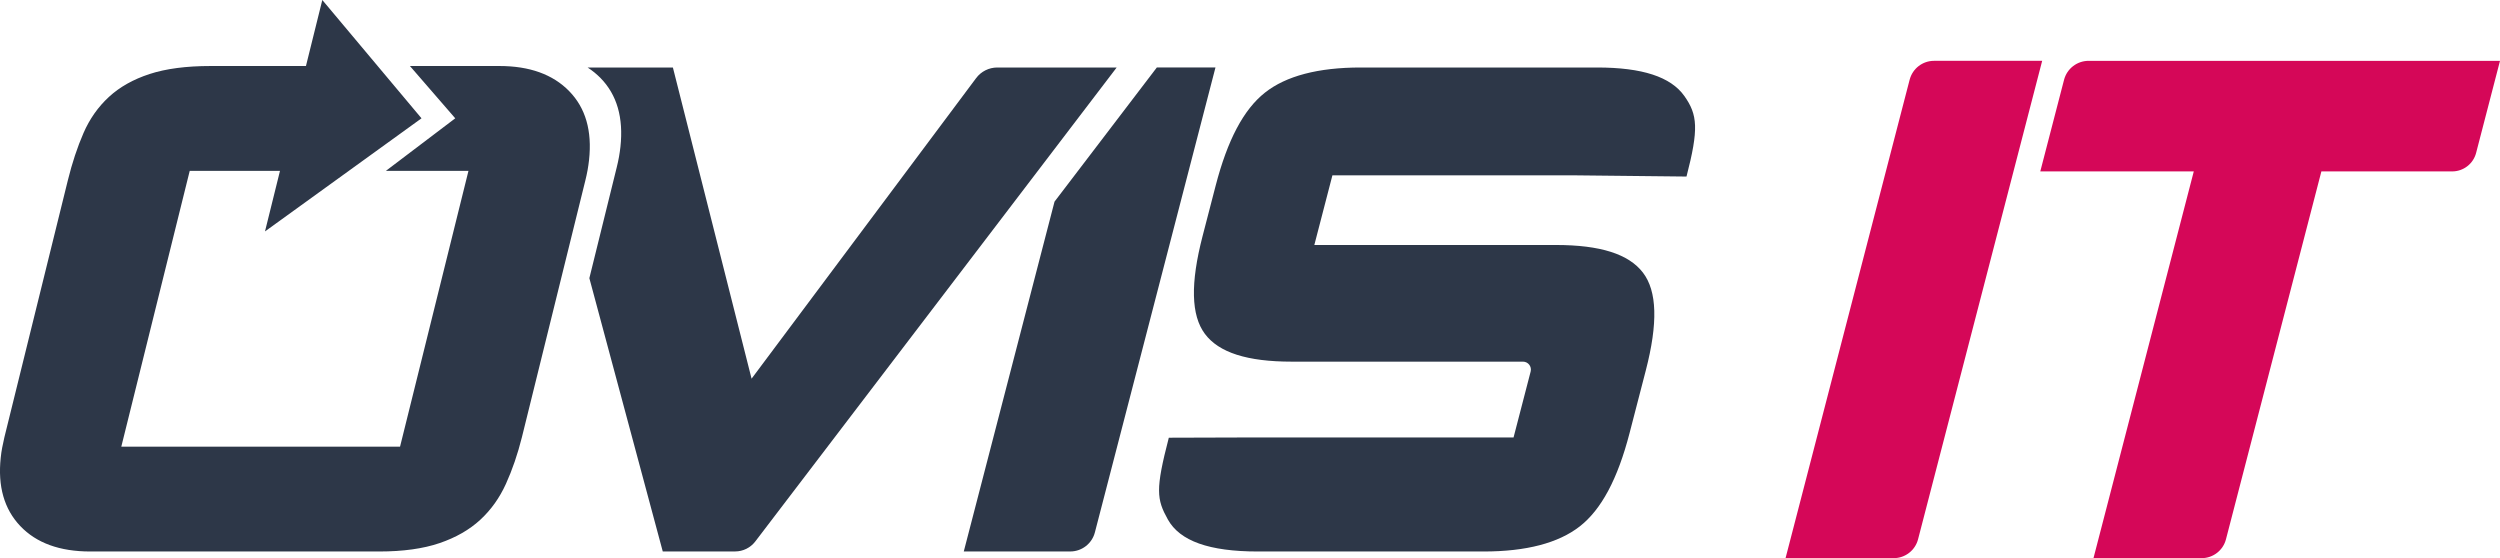 <?xml version="1.0" encoding="UTF-8"?><svg id="Ebene_2" xmlns="http://www.w3.org/2000/svg" viewBox="0 0 1124.77 251.12"><defs><style>.cls-1{fill:#d50758;}.cls-2{fill:#2d3748;}</style></defs><g id="Ebene_1-2"><path class="cls-2" d="m520.46,30.37l-46.02,60.35-40.83,157.39h47.89c5.23,0,9.79-3.53,11.1-8.59l54.25-209.16h-26.4Z"/><path class="cls-1" d="m928.63,35.92l-10.69,41.2h69.06l-45.13,174h48.64c5.16,0,9.68-3.49,10.97-8.49l42.93-165.51h58.83c5.08,0,9.52-3.43,10.79-8.35l10.74-41.4h-185.09c-5.2,0-9.75,3.52-11.05,8.55Z"/><path class="cls-1" d="m859.17,35.84l-55.84,215.28h48.64c5.17,0,9.68-3.49,10.98-8.49l55.84-215.26h-48.66c-5.15,0-9.65,3.48-10.95,8.47Z"/><path class="cls-2" d="m448.69,30.37c-3.75,0-7.28,1.77-9.52,4.77l-101.03,135.23-35.4-140h-38.37c2.12,1.37,4.07,2.96,5.84,4.76,7.37,7.53,10.35,17.85,8.93,30.94-.17,1.53-.39,3.06-.66,4.58-.28,1.53-.61,3.06-.99,4.58l-12.33,49.92,33.02,122.95h32.56c3.55,0,6.9-1.66,9.06-4.48L502.4,30.37h-53.71Z"/><path class="cls-2" d="m256.08,41c-7.37-7.53-17.83-11.3-31.36-11.3h-40.29l20.39,23.53-31.19,23.63h37.14l-30.79,124.11H54.57l30.79-124.11h40.61l-6.75,27.26,70.42-50.89L145.01,0l-7.36,29.7h-42.93c-10.92,0-20.05,1.2-27.41,3.6-7.36,2.4-13.46,5.84-18.31,10.31-4.86,4.48-8.66,9.88-11.42,16.21-2.76,6.33-5.11,13.43-7.05,21.28L1.98,196.71c-.41,1.75-.74,3.33-1.01,4.75-.27,1.42-.48,2.9-.64,4.42-1.39,12.88,1.53,23.14,8.78,30.78,7.25,7.64,17.75,11.46,31.51,11.46h130c10.69,0,19.73-1.25,27.1-3.76,7.36-2.51,13.47-6,18.33-10.48,4.85-4.47,8.71-9.88,11.58-16.21,2.87-6.33,5.26-13.31,7.18-20.96l28.56-115.59c.38-1.52.71-3.05.99-4.58.27-1.52.49-3.05.66-4.58,1.42-13.1-1.56-23.41-8.93-30.94Z"/><path class="cls-2" d="m758.77,79.43c5.56-21.45,5.01-27.8-.97-36.24-6.11-8.63-18.95-12.82-39.26-12.82h-106.4c-19.06,0-33.54,3.8-43.03,11.31-9.59,7.58-16.85,21.29-22.2,41.94l-5.87,22.64c-5.51,21.25-5.17,35.63,1.05,43.95,6.27,8.41,19.04,12.5,39.04,12.5h104.07c2.33,0,4.03,2.2,3.45,4.46l-7.69,29.65h-119.35l-35.75.11c-6.06,23.37-5.5,27.68-.43,36.79,5.39,9.69,18.62,14.4,40.46,14.4h101.67c19.05,0,33.57-3.79,43.17-11.28,9.73-7.58,17.06-21.31,22.42-41.97l7.31-28.2c5.51-21.27,5.1-35.67-1.28-44.01-6.4-8.37-19.21-12.44-39.17-12.44h-108.68l8.13-31.33h109.55"/></g></svg>